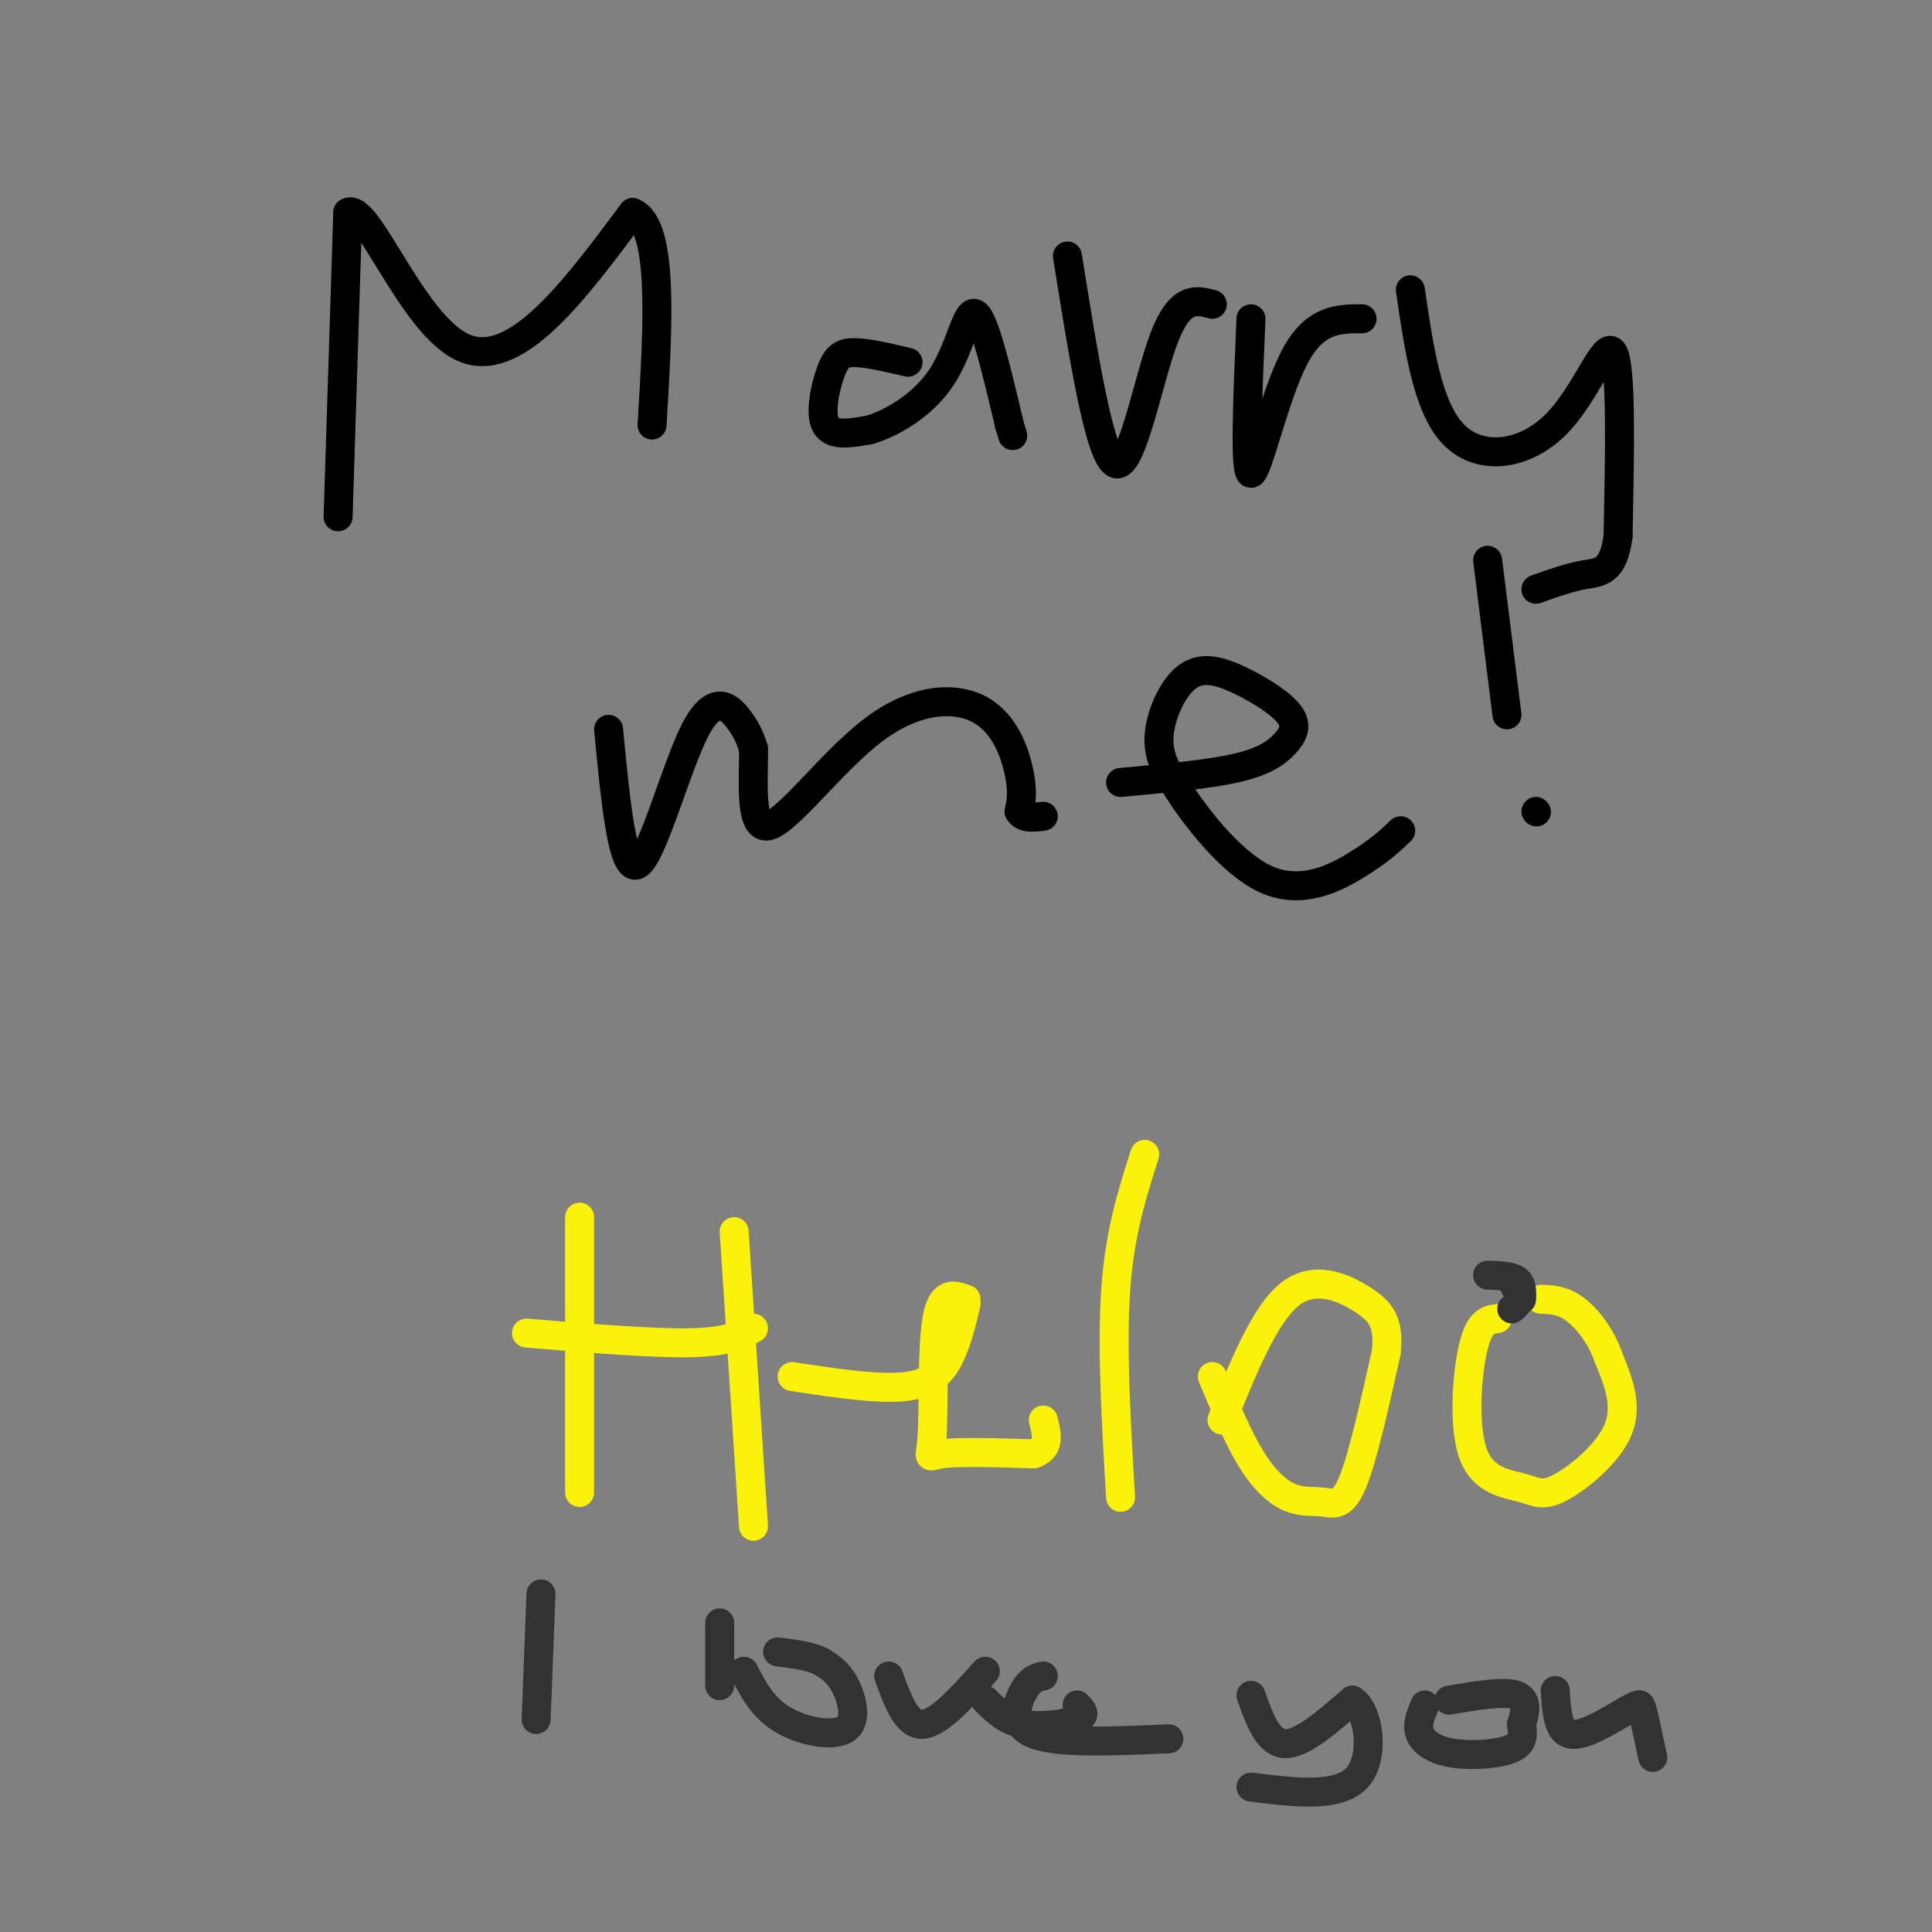 <svg viewBox='0 0 400 400' version='1.1' xmlns='http://www.w3.org/2000/svg' xmlns:xlink='http://www.w3.org/1999/xlink'><rect x="0" y="0" width="400" height="400" fill="#808080" stroke="none"/><g fill='none' stroke='#000000' stroke-width='6' stroke-linecap='round' stroke-linejoin='round'><path d='M70,107c0.000,0.000 2.000,-63.000 2,-63'/><path d='M72,44c4.089,-2.333 13.311,23.333 24,28c10.689,4.667 22.844,-11.667 35,-28'/><path d='M131,44c6.500,2.667 5.250,23.333 4,44'/><path d='M188,75c-4.167,-0.976 -8.333,-1.952 -11,-2c-2.667,-0.048 -3.833,0.833 -5,4c-1.167,3.167 -2.333,8.619 -1,11c1.333,2.381 5.167,1.690 9,1'/><path d='M180,89c4.452,-1.286 11.083,-5.000 15,-11c3.917,-6.000 5.119,-14.286 7,-13c1.881,1.286 4.440,12.143 7,23'/><path d='M209,88c1.167,3.833 0.583,1.917 0,0'/><path d='M221,53c3.333,20.889 6.667,41.778 10,43c3.333,1.222 6.667,-17.222 10,-26c3.333,-8.778 6.667,-7.889 10,-7'/><path d='M259,66c-0.689,16.000 -1.378,32.000 0,32c1.378,0.000 4.822,-16.000 9,-24c4.178,-8.000 9.089,-8.000 14,-8'/><path d='M292,60c1.780,12.232 3.560,24.464 9,30c5.440,5.536 14.542,4.375 21,-2c6.458,-6.375 10.274,-17.964 12,-15c1.726,2.964 1.363,20.482 1,38'/><path d='M335,111c-0.956,7.556 -3.844,7.444 -7,8c-3.156,0.556 -6.578,1.778 -10,3'/><path d='M126,151c1.429,14.905 2.857,29.810 6,28c3.143,-1.810 8.000,-20.333 12,-28c4.000,-7.667 7.143,-4.476 9,-2c1.857,2.476 2.429,4.238 3,6'/><path d='M156,155c0.132,5.652 -1.039,16.782 3,16c4.039,-0.782 13.289,-13.478 22,-20c8.711,-6.522 16.884,-6.871 22,-4c5.116,2.871 7.176,8.963 8,13c0.824,4.037 0.412,6.018 0,8'/><path d='M211,168c0.833,1.500 2.917,1.250 5,1'/><path d='M232,162c9.103,-0.835 18.205,-1.670 24,-3c5.795,-1.330 8.282,-3.157 10,-5c1.718,-1.843 2.668,-3.704 1,-6c-1.668,-2.296 -5.952,-5.028 -10,-7c-4.048,-1.972 -7.859,-3.185 -11,-1c-3.141,2.185 -5.612,7.767 -6,12c-0.388,4.233 1.306,7.116 3,10'/><path d='M243,162c3.738,6.167 11.583,16.583 19,20c7.417,3.417 14.405,-0.167 19,-3c4.595,-2.833 6.798,-4.917 9,-7'/><path d='M308,116c0.000,0.000 4.000,32.000 4,32'/><path d='M318,168c0.000,0.000 0.100,0.100 0.1,0.1'/></g>
<g fill='none' stroke='#FBF20B' stroke-width='6' stroke-linecap='round' stroke-linejoin='round'><path d='M120,252c0.000,0.000 0.000,57.000 0,57'/><path d='M152,255c0.000,0.000 4.000,61.000 4,61'/><path d='M109,276c13.083,1.083 26.167,2.167 34,2c7.833,-0.167 10.417,-1.583 13,-3'/><path d='M164,285c9.200,1.400 18.400,2.800 24,2c5.600,-0.800 7.600,-3.800 9,-7c1.400,-3.200 2.200,-6.600 3,-10'/><path d='M200,269c-2.476,-0.905 -4.952,-1.810 -6,4c-1.048,5.810 -0.667,18.333 -1,24c-0.333,5.667 -1.381,4.476 2,4c3.381,-0.476 11.190,-0.238 19,0'/><path d='M214,301c3.500,-1.167 2.750,-4.083 2,-7'/><path d='M237,239c-2.583,8.083 -5.167,16.167 -6,28c-0.833,11.833 0.083,27.417 1,43'/><path d='M251,285c2.651,6.298 5.301,12.596 8,17c2.699,4.404 5.445,6.912 8,8c2.555,1.088 4.919,0.754 7,1c2.081,0.246 3.880,1.070 6,-4c2.120,-5.070 4.560,-16.035 7,-27'/><path d='M287,280c0.679,-6.298 -1.125,-8.542 -5,-11c-3.875,-2.458 -9.821,-5.131 -15,-1c-5.179,4.131 -9.589,15.065 -14,26'/><path d='M310,273c-1.848,0.238 -3.697,0.475 -5,6c-1.303,5.525 -2.062,16.337 0,22c2.062,5.663 6.944,6.178 10,7c3.056,0.822 4.284,1.952 8,0c3.716,-1.952 9.919,-6.986 12,-12c2.081,-5.014 0.041,-10.007 -2,-15'/><path d='M333,281c-1.556,-4.467 -4.444,-8.133 -7,-10c-2.556,-1.867 -4.778,-1.933 -7,-2'/></g>
<g fill='none' stroke='#323232' stroke-width='6' stroke-linecap='round' stroke-linejoin='round'><path d='M112,330c0.000,0.000 -1.000,26.000 -1,26'/><path d='M149,336c0.000,0.000 0.000,13.000 0,13'/><path d='M154,346c1.940,3.762 3.881,7.524 8,10c4.119,2.476 10.417,3.667 13,2c2.583,-1.667 1.452,-6.190 0,-9c-1.452,-2.810 -3.226,-3.905 -5,-5'/><path d='M170,344c-2.333,-1.167 -5.667,-1.583 -9,-2'/><path d='M184,347c1.833,5.083 3.667,10.167 7,10c3.333,-0.167 8.167,-5.583 13,-11'/><path d='M204,352c2.156,2.156 4.311,4.311 8,5c3.689,0.689 8.911,-0.089 11,-1c2.089,-0.911 1.044,-1.956 0,-3'/><path d='M216,347c-1.289,0.289 -2.578,0.578 -4,3c-1.422,2.422 -2.978,6.978 2,9c4.978,2.022 16.489,1.511 28,1'/><path d='M259,351c1.750,4.917 3.500,9.833 7,10c3.500,0.167 8.750,-4.417 14,-9'/><path d='M280,352c3.378,2.067 4.822,11.733 1,16c-3.822,4.267 -12.911,3.133 -22,2'/><path d='M295,353c-0.869,2.083 -1.738,4.167 -1,6c0.738,1.833 3.083,3.417 7,4c3.917,0.583 9.405,0.167 12,-1c2.595,-1.167 2.298,-3.083 2,-5'/><path d='M315,357c0.711,-2.156 1.489,-5.044 -1,-6c-2.489,-0.956 -8.244,0.022 -14,1'/><path d='M322,350c0.250,4.167 0.500,8.333 3,9c2.500,0.667 7.250,-2.167 12,-5'/><path d='M337,354c2.444,-1.178 2.556,-1.622 3,0c0.444,1.622 1.222,5.311 2,9'/><path d='M342,363c0.333,1.500 0.167,0.750 0,0'/><path d='M315,268c0.000,0.000 -1.000,2.000 -1,2'/><path d='M314,270c-0.333,0.500 -0.667,0.750 -1,1'/><path d='M308,264c2.417,0.083 4.833,0.167 6,1c1.167,0.833 1.083,2.417 1,4'/><path d='M315,269c-0.167,0.000 -1.083,-2.000 -2,-4'/></g>
</svg>